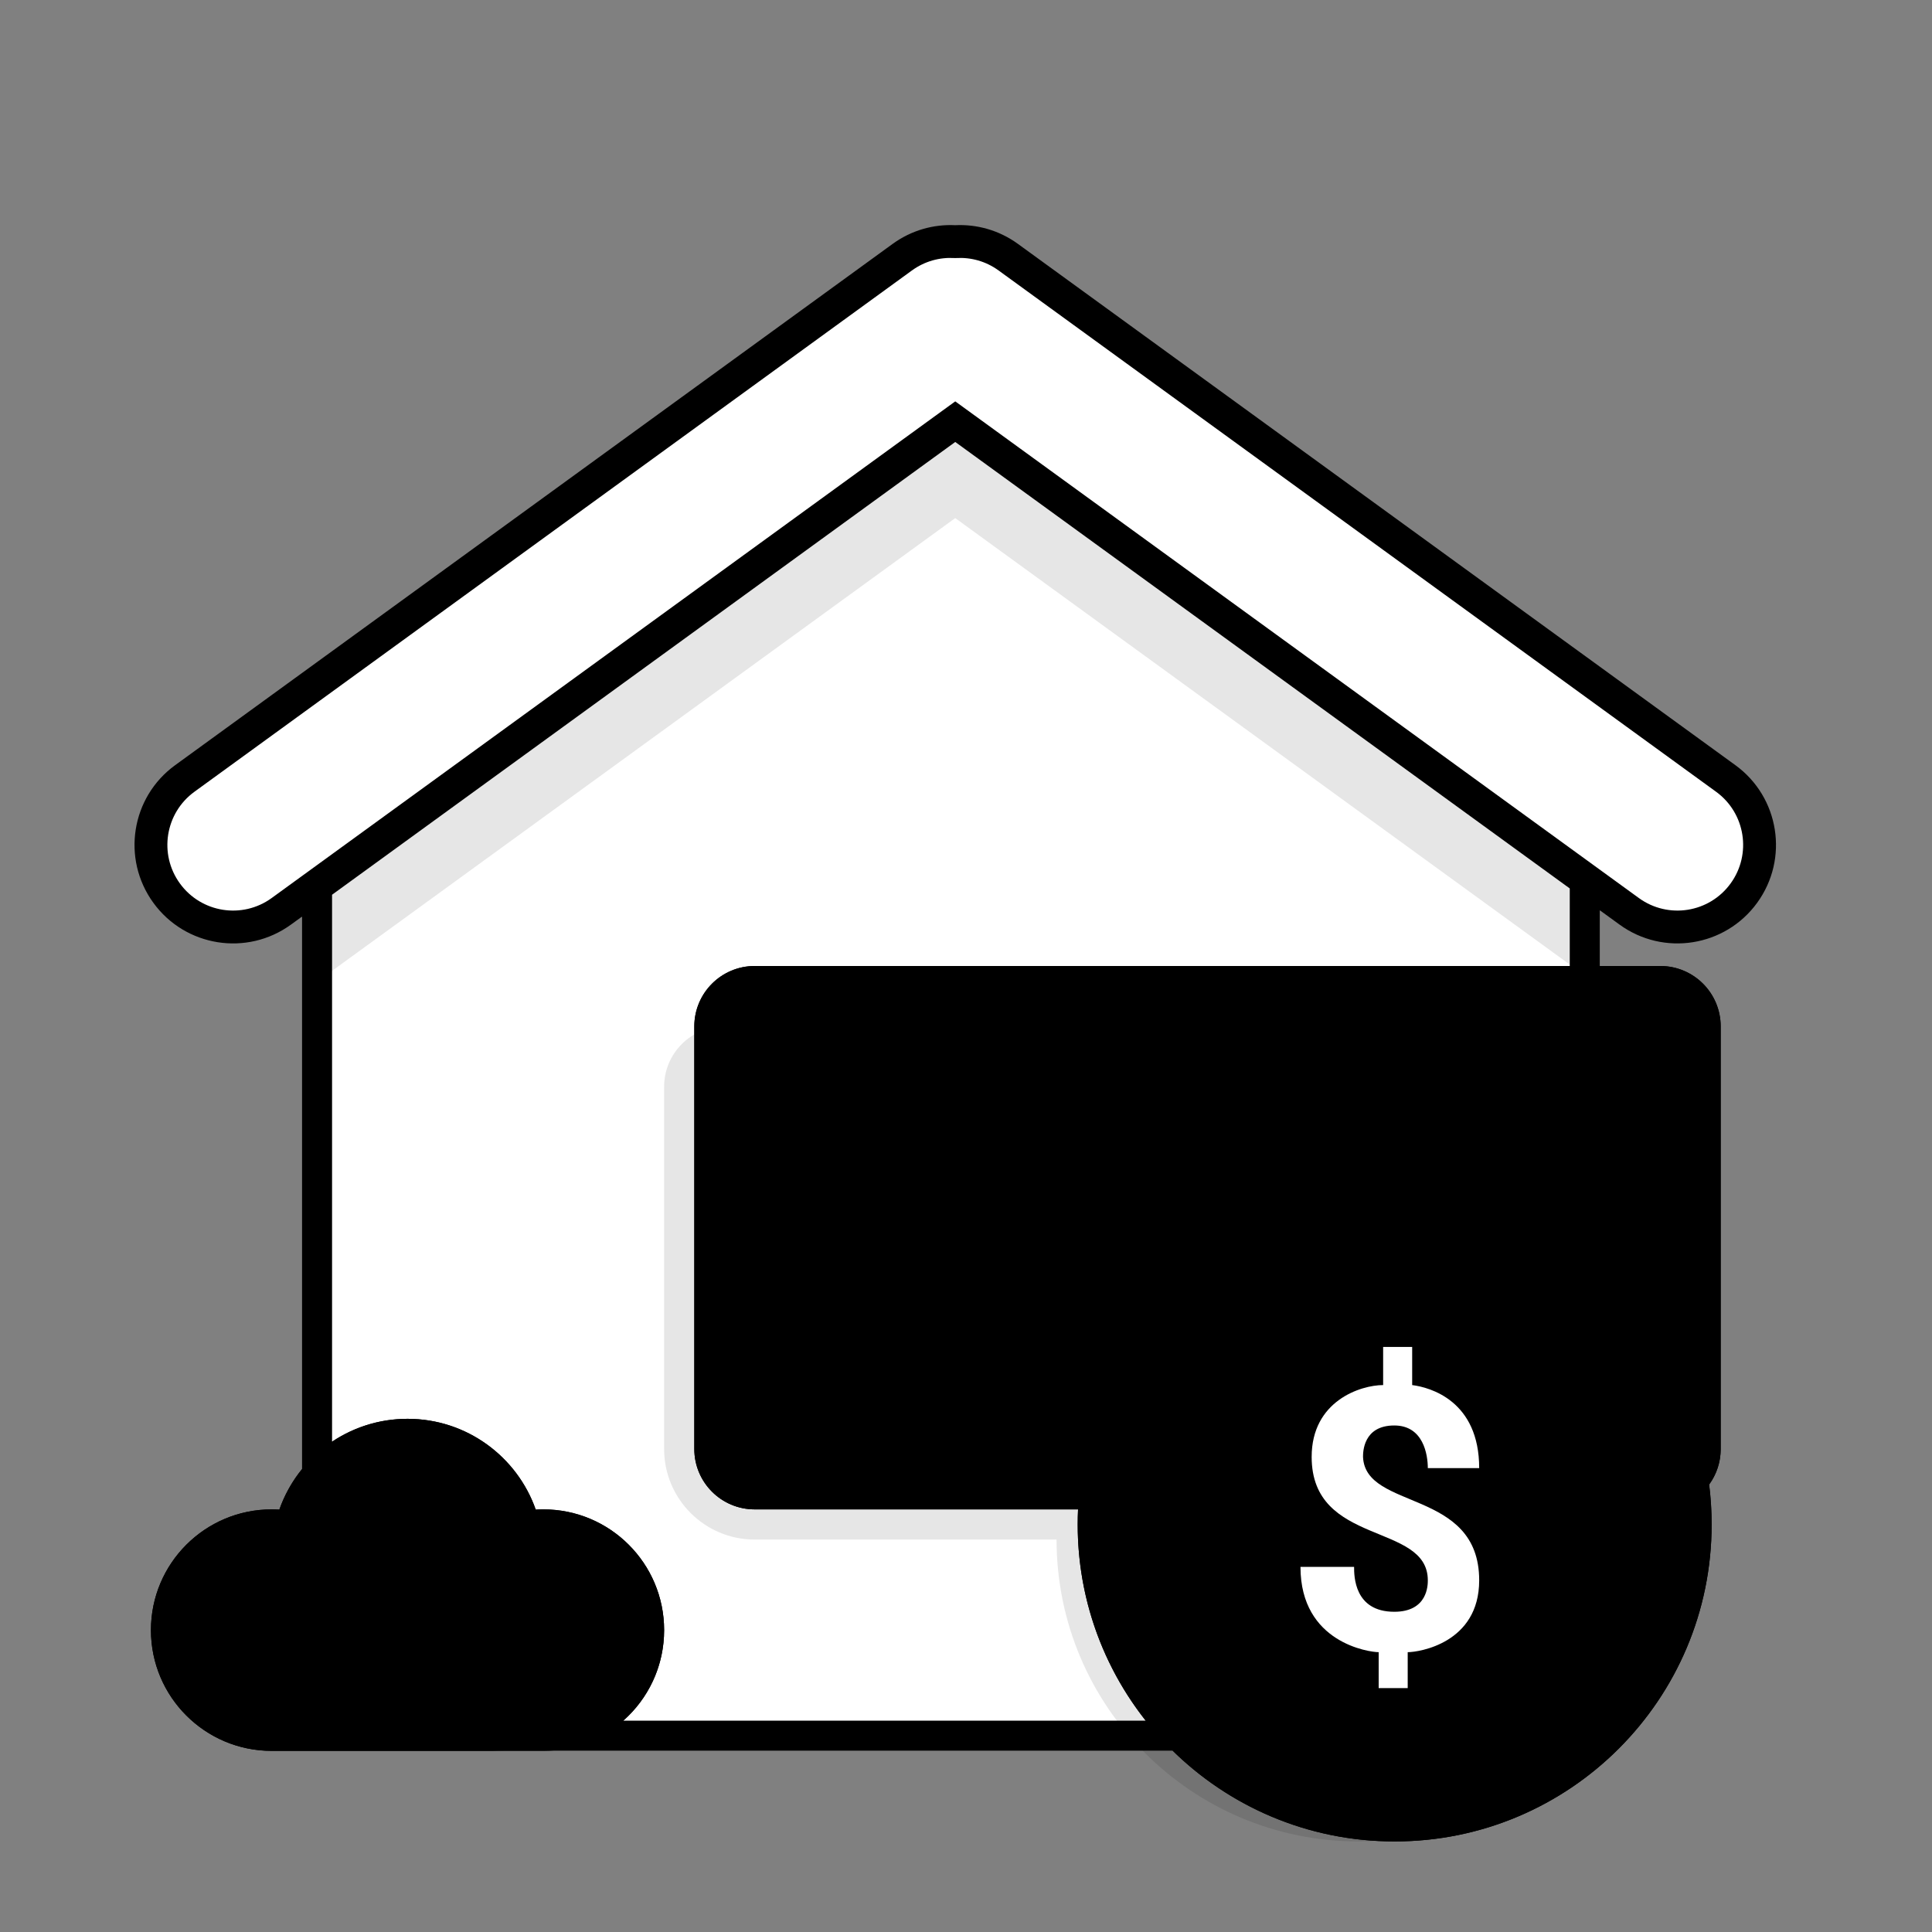 <?xml version="1.0" encoding="UTF-8"?>
<svg xmlns="http://www.w3.org/2000/svg" width="80" height="80" viewBox="0 0 80 80" fill="none">
  <rect x="0" y="0" width="80" height="80" fill="#808080" stroke="none"/>
  <g id="Bond">
    <path id="Fill" d="M37.36 10.65C38.021 10.169 38.797 9.962 39.554 10.006C40.312 9.962 41.088 10.169 41.749 10.65L71.458 32.234C72.977 33.338 73.314 35.464 72.21 36.983C71.106 38.502 68.98 38.839 67.46 37.735L66.25 36.856V63.999C66.25 68.694 62.444 72.5 57.749 72.5H21.001C16.306 72.5 12.5 68.694 12.5 63.999V37.117L11.649 37.735C10.13 38.839 8.003 38.502 6.9 36.983C5.796 35.464 6.133 33.338 7.652 32.234L37.36 10.65Z" fill="white" style="fill:white;fill-opacity:1;"></path>
    <g id="Opacity" opacity="0.1">
      <path d="M65.412 40.239V36.192L39.554 17.46L13.73 36.223V40.215L39.554 21.453L65.412 40.239Z" fill="#344054" style="fill:#344054;fill:color(display-p3 0.204 0.252 0.329);fill-opacity:1;"></path>
      <path d="M30 42.5C28.619 42.5 27.5 43.619 27.5 45V60C27.5 62.071 29.179 63.75 31.25 63.75H43.75C43.75 70.653 49.347 76.25 56.25 76.25C63.152 76.25 68.75 70.653 68.75 63.75C68.75 63.161 68.709 62.582 68.63 62.016C68.708 61.774 68.75 61.517 68.75 61.25V45C68.75 43.619 67.63 42.5 66.25 42.5H30Z" fill="#344054" style="fill:#344054;fill:color(display-p3 0.204 0.252 0.329);fill-opacity:1;"></path>
    </g>
    <g id="Fill 50">
      <path d="M28.75 42.5C28.75 41.119 29.869 40 31.25 40H68.75C70.131 40 71.25 41.119 71.25 42.5V60C71.25 61.381 70.131 62.5 68.75 62.5H31.25C29.869 62.5 28.75 61.381 28.75 60V42.5Z" fill="#F3F7FA" style="fill:#F3F7FA;fill:color(display-p3 0.955 0.967 0.979);fill-opacity:1;"></path>
      <path fill-rule="evenodd" clip-rule="evenodd" d="M6.25 67.5C6.25 70.261 8.489 72.5 11.25 72.5H22.5C25.261 72.5 27.5 70.261 27.5 67.5C27.5 64.739 25.261 62.5 22.5 62.5C22.394 62.5 22.288 62.503 22.183 62.51C21.414 60.32 19.328 58.75 16.875 58.75C14.422 58.75 12.336 60.32 11.567 62.51C11.462 62.503 11.356 62.5 11.25 62.5C8.489 62.5 6.25 64.739 6.25 67.5Z" fill="#F3F7FA" style="fill:#F3F7FA;fill:color(display-p3 0.955 0.967 0.979);fill-opacity:1;"></path>
    </g>
    <path id="Highlight" d="M70.875 63.125C70.875 70.373 64.998 76.25 57.75 76.25C50.502 76.25 44.625 70.373 44.625 63.125C44.625 55.877 50.502 50 57.75 50C64.998 50 70.875 55.877 70.875 63.125Z" fill="#E11B22" style="fill:#E11B22;fill:color(display-p3 0.882 0.106 0.133);fill-opacity:1;"></path>
    <path id="Fill_2" d="M61.25 65.439C61.25 68.041 58.752 68.413 58.29 68.413V69.9H57.088V68.413C56.718 68.413 53.85 68.041 53.85 64.881H56.07C56.07 65.253 56.07 66.74 57.735 66.74C59.123 66.74 59.123 65.625 59.123 65.439C59.123 63.022 54.313 64.045 54.313 60.327C54.313 58.003 56.348 57.353 57.273 57.353V55.773H58.475V57.353C59.215 57.446 61.25 58.003 61.25 60.792H59.123C59.123 60.234 58.938 59.026 57.735 59.026C56.44 59.026 56.44 60.141 56.44 60.327C56.533 62.557 61.25 61.628 61.25 65.439Z" fill="white" style="fill:white;fill-opacity:1;"></path>
    <g id="Stroke">
      <path d="M41.25 51.875C41.25 52.91 40.411 53.75 39.375 53.75C38.34 53.75 37.5 52.91 37.5 51.875C37.5 50.839 38.34 50 39.375 50C40.411 50 41.25 50.839 41.25 51.875Z" fill="#002C5D" style="fill:#002C5D;fill:color(display-p3 0 0.172 0.365);fill-opacity:1;"></path>
      <path fill-rule="evenodd" clip-rule="evenodd" d="M39.555 9.325C40.45 9.281 41.368 9.531 42.15 10.099L71.858 31.684C73.681 33.008 74.085 35.56 72.76 37.383C71.436 39.206 68.884 39.61 67.061 38.285L66.25 37.696V40H68.75C70.131 40 71.25 41.119 71.25 42.5V60C71.25 60.55 71.073 61.058 70.772 61.471C70.84 62.013 70.875 62.565 70.875 63.125C70.875 70.373 64.998 76.25 57.75 76.25C54.175 76.25 50.933 74.82 48.565 72.5H11.25C8.489 72.5 6.25 70.261 6.25 67.5C6.25 64.739 8.489 62.5 11.25 62.5C11.357 62.5 11.462 62.503 11.567 62.51C11.782 61.898 12.1 61.334 12.5 60.839V37.958L12.049 38.285C10.226 39.61 7.674 39.206 6.35 37.383C5.025 35.56 5.429 33.008 7.253 31.684L36.961 10.1C37.742 9.532 38.659 9.281 39.555 9.325ZM47.442 71.25C45.678 69.015 44.625 66.193 44.625 63.125C44.625 62.916 44.63 62.707 44.64 62.5H31.25C29.869 62.5 28.75 61.381 28.75 60V42.5C28.75 41.119 29.869 40 31.25 40H65V36.788L39.555 18.301L13.75 37.049V59.697C14.644 59.099 15.719 58.75 16.875 58.75C19.328 58.75 21.414 60.32 22.184 62.51C22.288 62.503 22.394 62.5 22.5 62.5C25.262 62.5 27.5 64.739 27.5 67.5C27.5 68.993 26.846 70.334 25.808 71.25H47.442ZM41.35 11.2C40.821 10.815 40.2 10.649 39.594 10.685L39.555 10.687L39.515 10.685C38.91 10.649 38.29 10.815 37.76 11.2L8.052 32.784C6.837 33.667 6.567 35.368 7.45 36.583C8.333 37.799 10.034 38.068 11.25 37.185L39.555 16.62L67.861 37.185C69.076 38.068 70.777 37.799 71.66 36.583C72.543 35.368 72.274 33.667 71.058 32.784L41.35 11.2ZM21.318 63.816L21.004 62.924C20.405 61.219 18.781 60 16.875 60C14.969 60 13.345 61.219 12.746 62.924L12.433 63.816L11.489 63.757C11.41 63.752 11.331 63.75 11.25 63.75C9.179 63.75 7.5 65.429 7.5 67.5C7.5 69.571 9.179 71.25 11.25 71.25H22.5C24.571 71.25 26.25 69.571 26.25 67.5C26.25 65.429 24.571 63.75 22.5 63.75C22.42 63.75 22.34 63.752 22.262 63.757L21.318 63.816ZM47.132 55.409C45.904 57.097 45.068 59.089 44.758 61.25H31.25C30.56 61.25 30 60.69 30 60V42.5C30 41.81 30.56 41.25 31.25 41.25H68.75C69.441 41.25 70 41.81 70 42.5V58.404C68.768 55.209 66.322 52.617 63.227 51.194C63.08 50.235 62.251 49.5 61.25 49.5C60.664 49.5 60.136 49.752 59.77 50.154C59.112 50.053 58.437 50 57.75 50C56.841 50 55.954 50.092 55.097 50.268C54.549 48.102 52.587 46.5 50.25 46.5C47.489 46.5 45.25 48.739 45.25 51.5C45.25 53.082 45.985 54.493 47.132 55.409ZM50.25 47.75C52.003 47.75 53.475 48.953 53.886 50.578C51.551 51.297 49.494 52.649 47.915 54.434C47.053 53.747 46.5 52.688 46.5 51.5C46.5 49.429 48.179 47.75 50.25 47.75ZM57.75 74.988C64.301 74.988 69.613 69.676 69.613 63.125C69.613 56.574 64.301 51.262 57.75 51.262C51.2 51.262 45.887 56.574 45.887 63.125C45.887 69.676 51.2 74.988 57.75 74.988Z" fill="#002C5D" style="fill:#002C5D;fill:color(display-p3 0 0.172 0.365);fill-opacity:1;"></path>
    </g>
  </g>
</svg>

